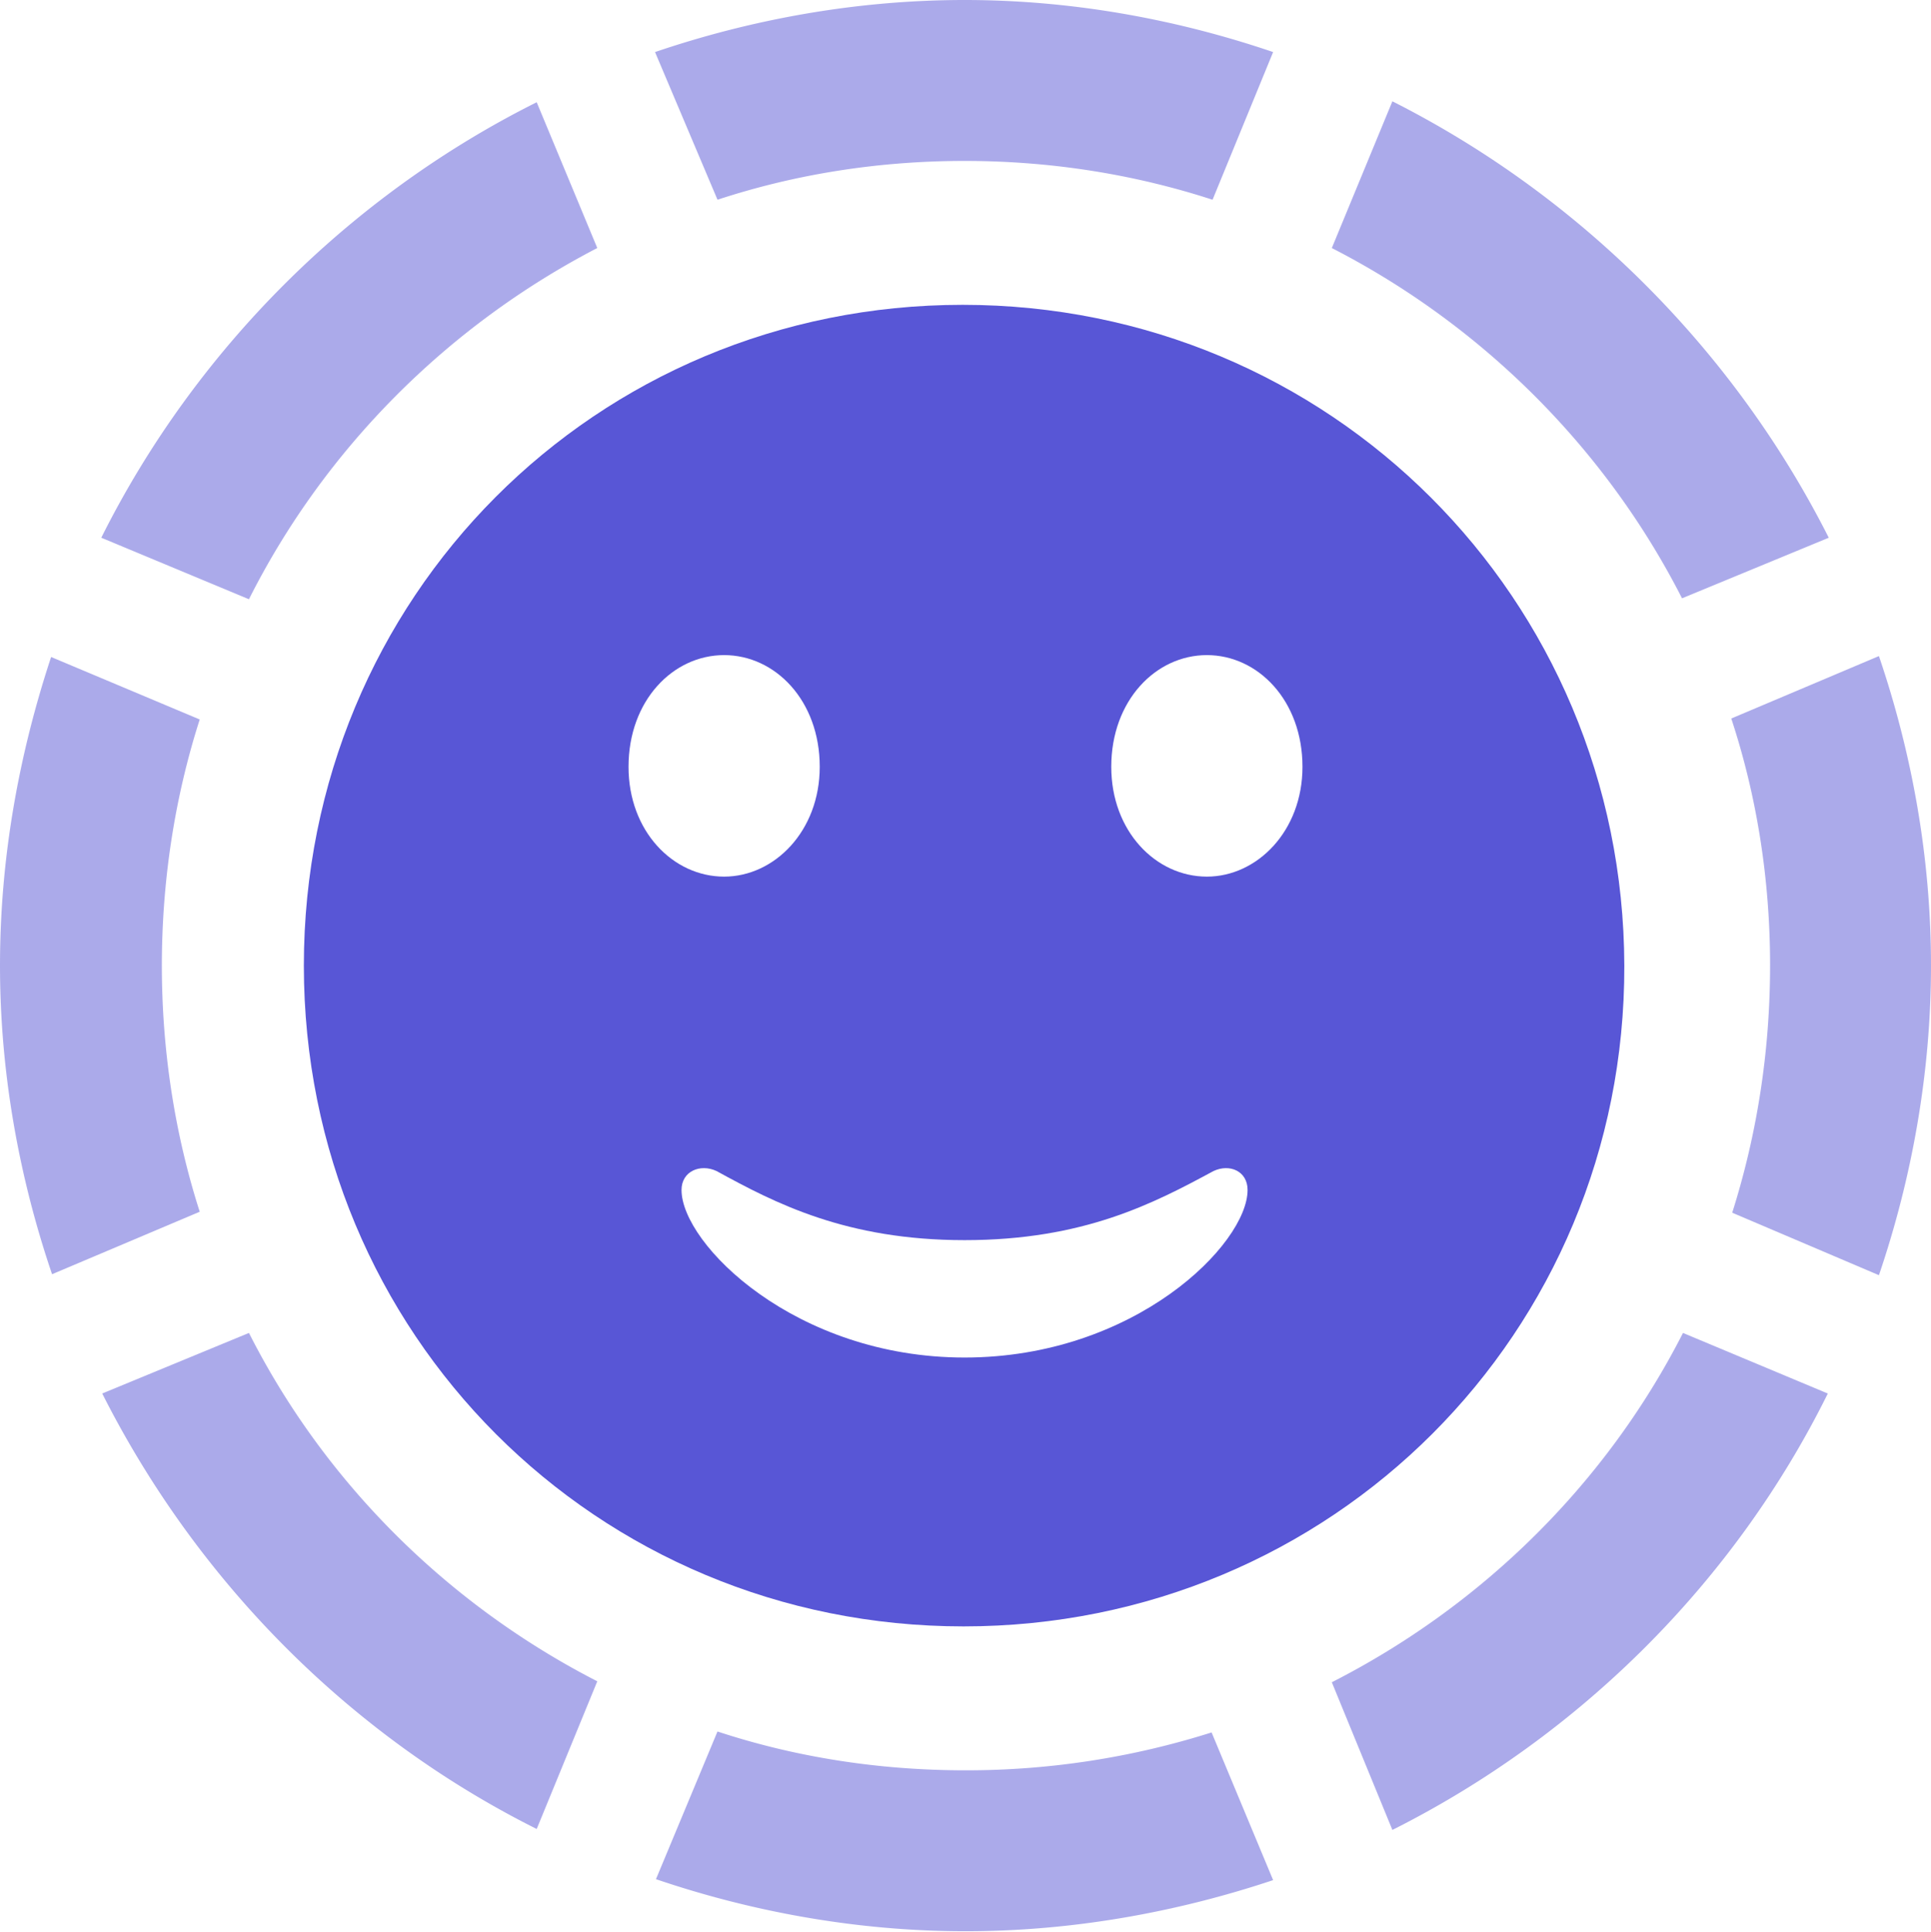 <svg xmlns="http://www.w3.org/2000/svg" width="149.414" height="149.487"><g fill="#5856d6"><path fill-opacity=".5" d="M12.524 74.707c0-6.665 1.026-13.11 2.93-19.043L3.955 50.83C1.465 58.374 0 66.357 0 74.707c0 8.276 1.465 16.333 4.028 23.877l11.426-4.834c-1.904-5.933-2.93-12.378-2.93-19.043zM46.216 19.19 41.528 7.91C27.026 15.161 15.088 27.1 7.837 41.602l11.426 4.76c5.86-11.645 15.38-21.167 26.953-27.173zm28.418-6.739c6.665 0 13.11 1.026 19.19 3.003L98.51 4.028C90.967 1.465 82.91 0 74.634 0s-16.407 1.465-23.95 4.028l4.834 11.426c6.005-1.977 12.45-3.003 19.116-3.003zM130.15 46.29l11.353-4.687c-7.324-14.502-19.263-26.44-33.765-33.765l-4.687 11.352c11.572 5.933 21.167 15.455 27.099 27.1zm6.812 28.418c0 6.665-1.025 13.11-2.93 19.116l11.353 4.834c2.563-7.544 4.028-15.674 4.028-23.95 0-8.35-1.465-16.406-4.028-23.95L133.96 55.59c1.978 6.006 3.003 12.451 3.003 19.116zm-33.911 55.444 4.687 11.426c14.575-7.324 26.514-19.263 33.692-33.765l-11.206-4.687c-5.933 11.646-15.528 21.094-27.173 27.026zm-28.345 6.812c-6.738 0-13.184-1.025-19.19-3.003l-4.76 11.426c7.544 2.563 15.674 4.028 23.95 4.028s16.333-1.465 23.804-3.955l-4.761-11.426a62.757 62.757 0 0 1-19.043 2.93zm-55.444-33.838L7.91 107.812c7.324 14.502 19.116 26.441 33.618 33.692l4.688-11.426c-11.572-5.932-21.094-15.381-26.953-26.953z"/><path d="M74.56 125.83c28.492 0 51.197-22.705 51.124-51.123-.074-28.418-22.779-51.123-51.197-51.123-28.418 0-50.976 22.632-50.976 51.123 0 28.491 22.632 51.123 51.05 51.123zm.074-20.801c-13.11 0-21.9-8.789-21.9-12.964 0-1.464 1.465-2.05 2.71-1.464 4.541 2.49 10.034 5.346 19.19 5.346 9.228 0 14.648-2.856 19.263-5.346 1.245-.586 2.636 0 2.636 1.464 0 4.175-8.716 12.964-21.9 12.964zM56.03 67.822c-3.955 0-7.397-3.515-7.397-8.496 0-5.127 3.442-8.642 7.397-8.642s7.398 3.515 7.398 8.642c0 4.98-3.516 8.496-7.398 8.496zm37.354 0c-3.955 0-7.398-3.515-7.398-8.496 0-5.127 3.443-8.642 7.398-8.642 3.955 0 7.397 3.515 7.397 8.642 0 4.98-3.515 8.496-7.397 8.496z"/></g></svg>